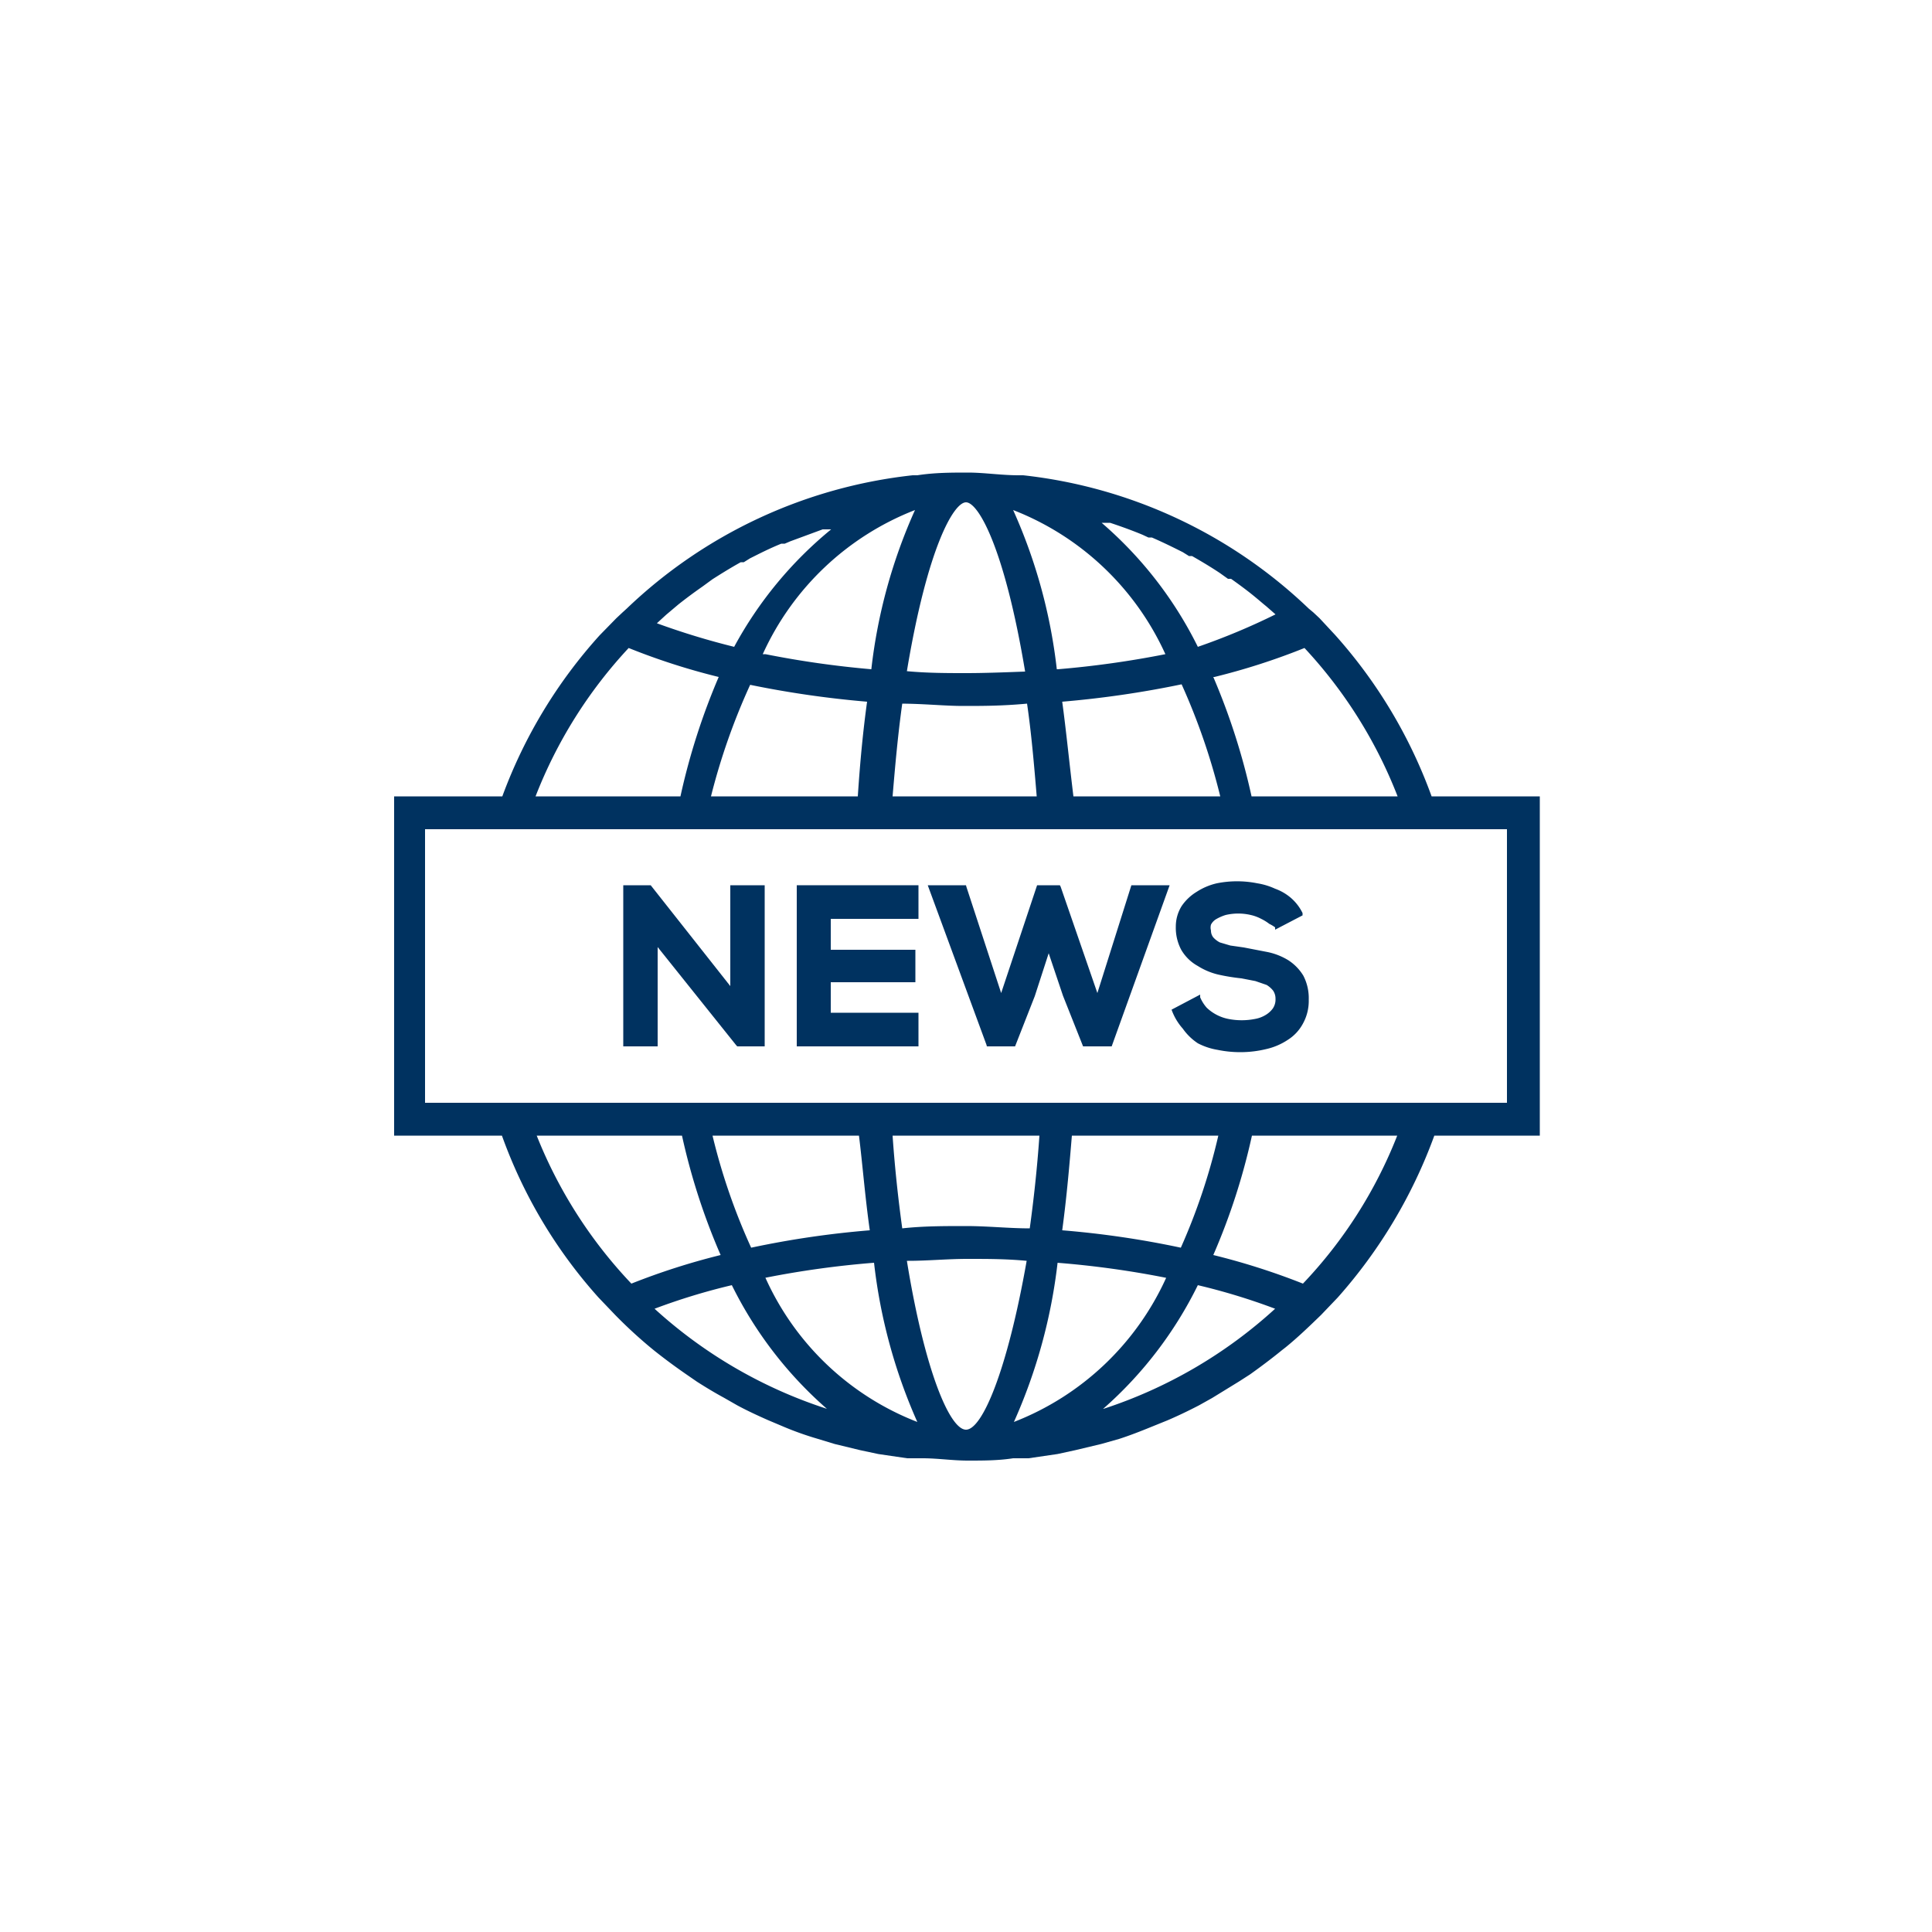 <svg xmlns="http://www.w3.org/2000/svg" viewBox="0 0 50 50"><defs><style>.cls-1{fill:#003260;}</style></defs><g id="Layer_1" data-name="Layer 1"><path class="cls-1" d="M39.85,29.39V20.61h-2.8a12.78,12.78,0,0,0-2.5-4.18l0,0L34.15,16l0,0-.16-.15-.12-.1a12.69,12.69,0,0,0-7.39-3.45h-.12c-.45,0-.89-.07-1.31-.07s-.86,0-1.31.07h-.12a12.69,12.69,0,0,0-7.4,3.45l-.11.1-.16.15,0,0,0,0-.43.44,0,0A12.78,12.78,0,0,0,13,20.61h-2.8v8.78h2.79a12.66,12.66,0,0,0,2.5,4.19h0l.43.45h0a12.07,12.07,0,0,0,.91.84l.11.09q.39.31.81.6l.29.2c.22.14.45.28.69.41l.35.2c.26.14.52.26.79.38l.45.19a8,8,0,0,0,.82.29l.46.14.66.16.47.1.75.11.4,0c.39,0,.77.06,1.17.06s.78,0,1.17-.06l.4,0,.75-.11.46-.1.67-.16.46-.13c.28-.09.56-.2.83-.31l.42-.17c.28-.12.55-.25.82-.39l.34-.19.7-.43.28-.18c.28-.2.56-.41.83-.63l.09-.07c.32-.26.62-.55.92-.84h0l.43-.45h0a13,13,0,0,0,2.5-4.19ZM17.61,20.61H13.86a12,12,0,0,1,2.41-3.84,17.22,17.22,0,0,0,2.33.75A17.18,17.18,0,0,0,17.61,20.61ZM25,17.42c-.47,0-1,0-1.53-.05C24,14.18,24.68,13,25,13s1,1.19,1.53,4.38C26,17.4,25.47,17.42,25,17.42Zm2.49.74a25.83,25.83,0,0,0,3.09-.45,16.7,16.7,0,0,1,1,2.9h-3.8C27.67,19.71,27.59,18.89,27.49,18.16ZM31,16.74a10.19,10.19,0,0,0-2.49-3.21l.12,0,.1,0c.33.11.6.21.84.31l.15.07.09,0c.3.13.56.26.8.38l.16.1.08,0c.28.16.51.3.72.44l.21.15.08,0c.24.17.44.32.61.46s.2.17.3.25l0,0,.24.21A17.16,17.16,0,0,1,31,16.74Zm-3.65.58a13.82,13.82,0,0,0-1.13-4.12,7.19,7.19,0,0,1,3.94,3.73A25,25,0,0,1,27.38,17.32Zm-8,.39a25.83,25.83,0,0,0,3.09.45c-.1.72-.18,1.53-.24,2.45h-3.8A16.7,16.7,0,0,1,19.42,17.71Zm3.93.5c.62,0,1.15.06,1.65.06s1,0,1.65-.06c.11.75.18,1.56.25,2.4H23.1C23.17,19.77,23.24,19,23.35,18.21Zm-3.54-1.28a7.19,7.19,0,0,1,3.94-3.73,13.82,13.82,0,0,0-1.13,4.12A25,25,0,0,1,19.81,16.93ZM19,16.74a19.25,19.25,0,0,1-2-.61l.24-.22.32-.27c.19-.15.39-.3.62-.46h0l.26-.19c.22-.14.46-.29.73-.44l.08,0,.16-.1c.24-.12.49-.25.81-.38l.09,0,.14-.06.84-.31.12,0,.1,0A10.19,10.19,0,0,0,19,16.74Zm12.43.78a17.22,17.22,0,0,0,2.33-.75,12,12,0,0,1,2.41,3.84H32.39A17.18,17.18,0,0,0,31.4,17.52ZM39,21.46v7.08H11V21.46Zm-10.45,15A10.31,10.31,0,0,0,31,33.26a16.28,16.28,0,0,1,2,.61A12.19,12.19,0,0,1,28.56,36.46Zm-8.75-3.39a24.26,24.26,0,0,1,2.82-.39,14,14,0,0,0,1.12,4.12A7.14,7.14,0,0,1,19.81,33.07Zm7.56-.39a24.26,24.26,0,0,1,2.82.39,7.18,7.18,0,0,1-3.94,3.73A14,14,0,0,0,27.37,32.68ZM16.94,33.87a16.28,16.28,0,0,1,2-.61,10.31,10.31,0,0,0,2.46,3.2A12.19,12.19,0,0,1,16.94,33.87Zm13.62-1.58a24.1,24.1,0,0,0-3.07-.45c.12-.89.19-1.73.25-2.45h3.79A15.91,15.91,0,0,1,30.56,32.29Zm-3.91-.5c-.54,0-1.09-.06-1.65-.06s-1.11,0-1.65.06c-.1-.73-.19-1.53-.25-2.4h3.8C26.84,30.26,26.75,31.06,26.65,31.79Zm-4.14.05a24.1,24.1,0,0,0-3.07.45,15.91,15.91,0,0,1-1-2.9h3.79C22.32,30.11,22.39,31,22.51,31.84Zm1,.79c.51,0,1-.05,1.53-.05s1,0,1.53.05C26.07,35.47,25.42,37,25,37S23.93,35.47,23.47,32.63Zm-5.86-3.24a16.69,16.69,0,0,0,1,3.09,17.88,17.88,0,0,0-2.31.74,12,12,0,0,1-2.45-3.83ZM31.4,32.48a16.69,16.69,0,0,0,1-3.09h3.76a11.81,11.81,0,0,1-2.44,3.83A17.88,17.88,0,0,0,31.4,32.48Z"/><polygon class="cls-1" points="17.02 24.51 19.06 27.06 19.08 27.08 19.79 27.08 19.79 22.91 18.9 22.91 18.9 25.52 16.84 22.91 16.13 22.91 16.13 27.08 17.02 27.08 17.02 24.51"/><polygon class="cls-1" points="23.77 26.21 21.5 26.21 21.5 25.42 23.69 25.42 23.69 24.58 21.5 24.58 21.5 23.78 23.77 23.78 23.77 22.91 20.62 22.91 20.62 27.08 23.77 27.08 23.77 26.21"/><polygon class="cls-1" points="25.54 27.08 26.27 27.08 26.78 25.78 27.14 24.67 27.51 25.77 28.03 27.08 28.77 27.08 30.27 22.91 29.28 22.91 28.4 25.7 27.45 22.95 27.43 22.91 26.84 22.91 25.91 25.7 25.01 22.95 25 22.91 24.01 22.91 25.53 27.04 25.54 27.08"/><path class="cls-1" d="M31,25a1.73,1.73,0,0,0,.52.22,5.18,5.18,0,0,0,.61.1l.36.07.29.1a.63.63,0,0,1,.17.15.37.37,0,0,1,.06.21.41.41,0,0,1-.07.25.63.63,0,0,1-.19.17.79.79,0,0,1-.27.1,1.78,1.78,0,0,1-.69,0,1.13,1.13,0,0,1-.56-.29,1,1,0,0,1-.17-.27l0-.07-.74.39,0,0a1.48,1.48,0,0,0,.29.49A1.46,1.46,0,0,0,31,27a1.7,1.7,0,0,0,.51.17,2.91,2.91,0,0,0,.6.06,2.84,2.84,0,0,0,.66-.08,1.67,1.67,0,0,0,.56-.24,1.12,1.12,0,0,0,.39-.42,1.21,1.21,0,0,0,.15-.62,1.26,1.26,0,0,0-.14-.62,1.24,1.24,0,0,0-.39-.4,1.68,1.68,0,0,0-.53-.21l-.62-.12-.35-.05-.27-.08a.59.59,0,0,1-.17-.13.28.28,0,0,1-.06-.18.28.28,0,0,1,0-.15.35.35,0,0,1,.13-.14,1.17,1.17,0,0,1,.25-.11,1.42,1.42,0,0,1,.65,0,1.08,1.08,0,0,1,.27.1,1.2,1.2,0,0,1,.21.13A.87.87,0,0,1,33,24l0,.06.71-.37,0-.06a1.23,1.23,0,0,0-.31-.4A1.31,1.31,0,0,0,33,23a1.76,1.76,0,0,0-.46-.14,2.67,2.67,0,0,0-1.05,0,1.63,1.63,0,0,0-.52.22,1.26,1.26,0,0,0-.39.37,1,1,0,0,0-.15.53,1.21,1.21,0,0,0,.14.6A1.12,1.12,0,0,0,31,25Z"/></g></svg>